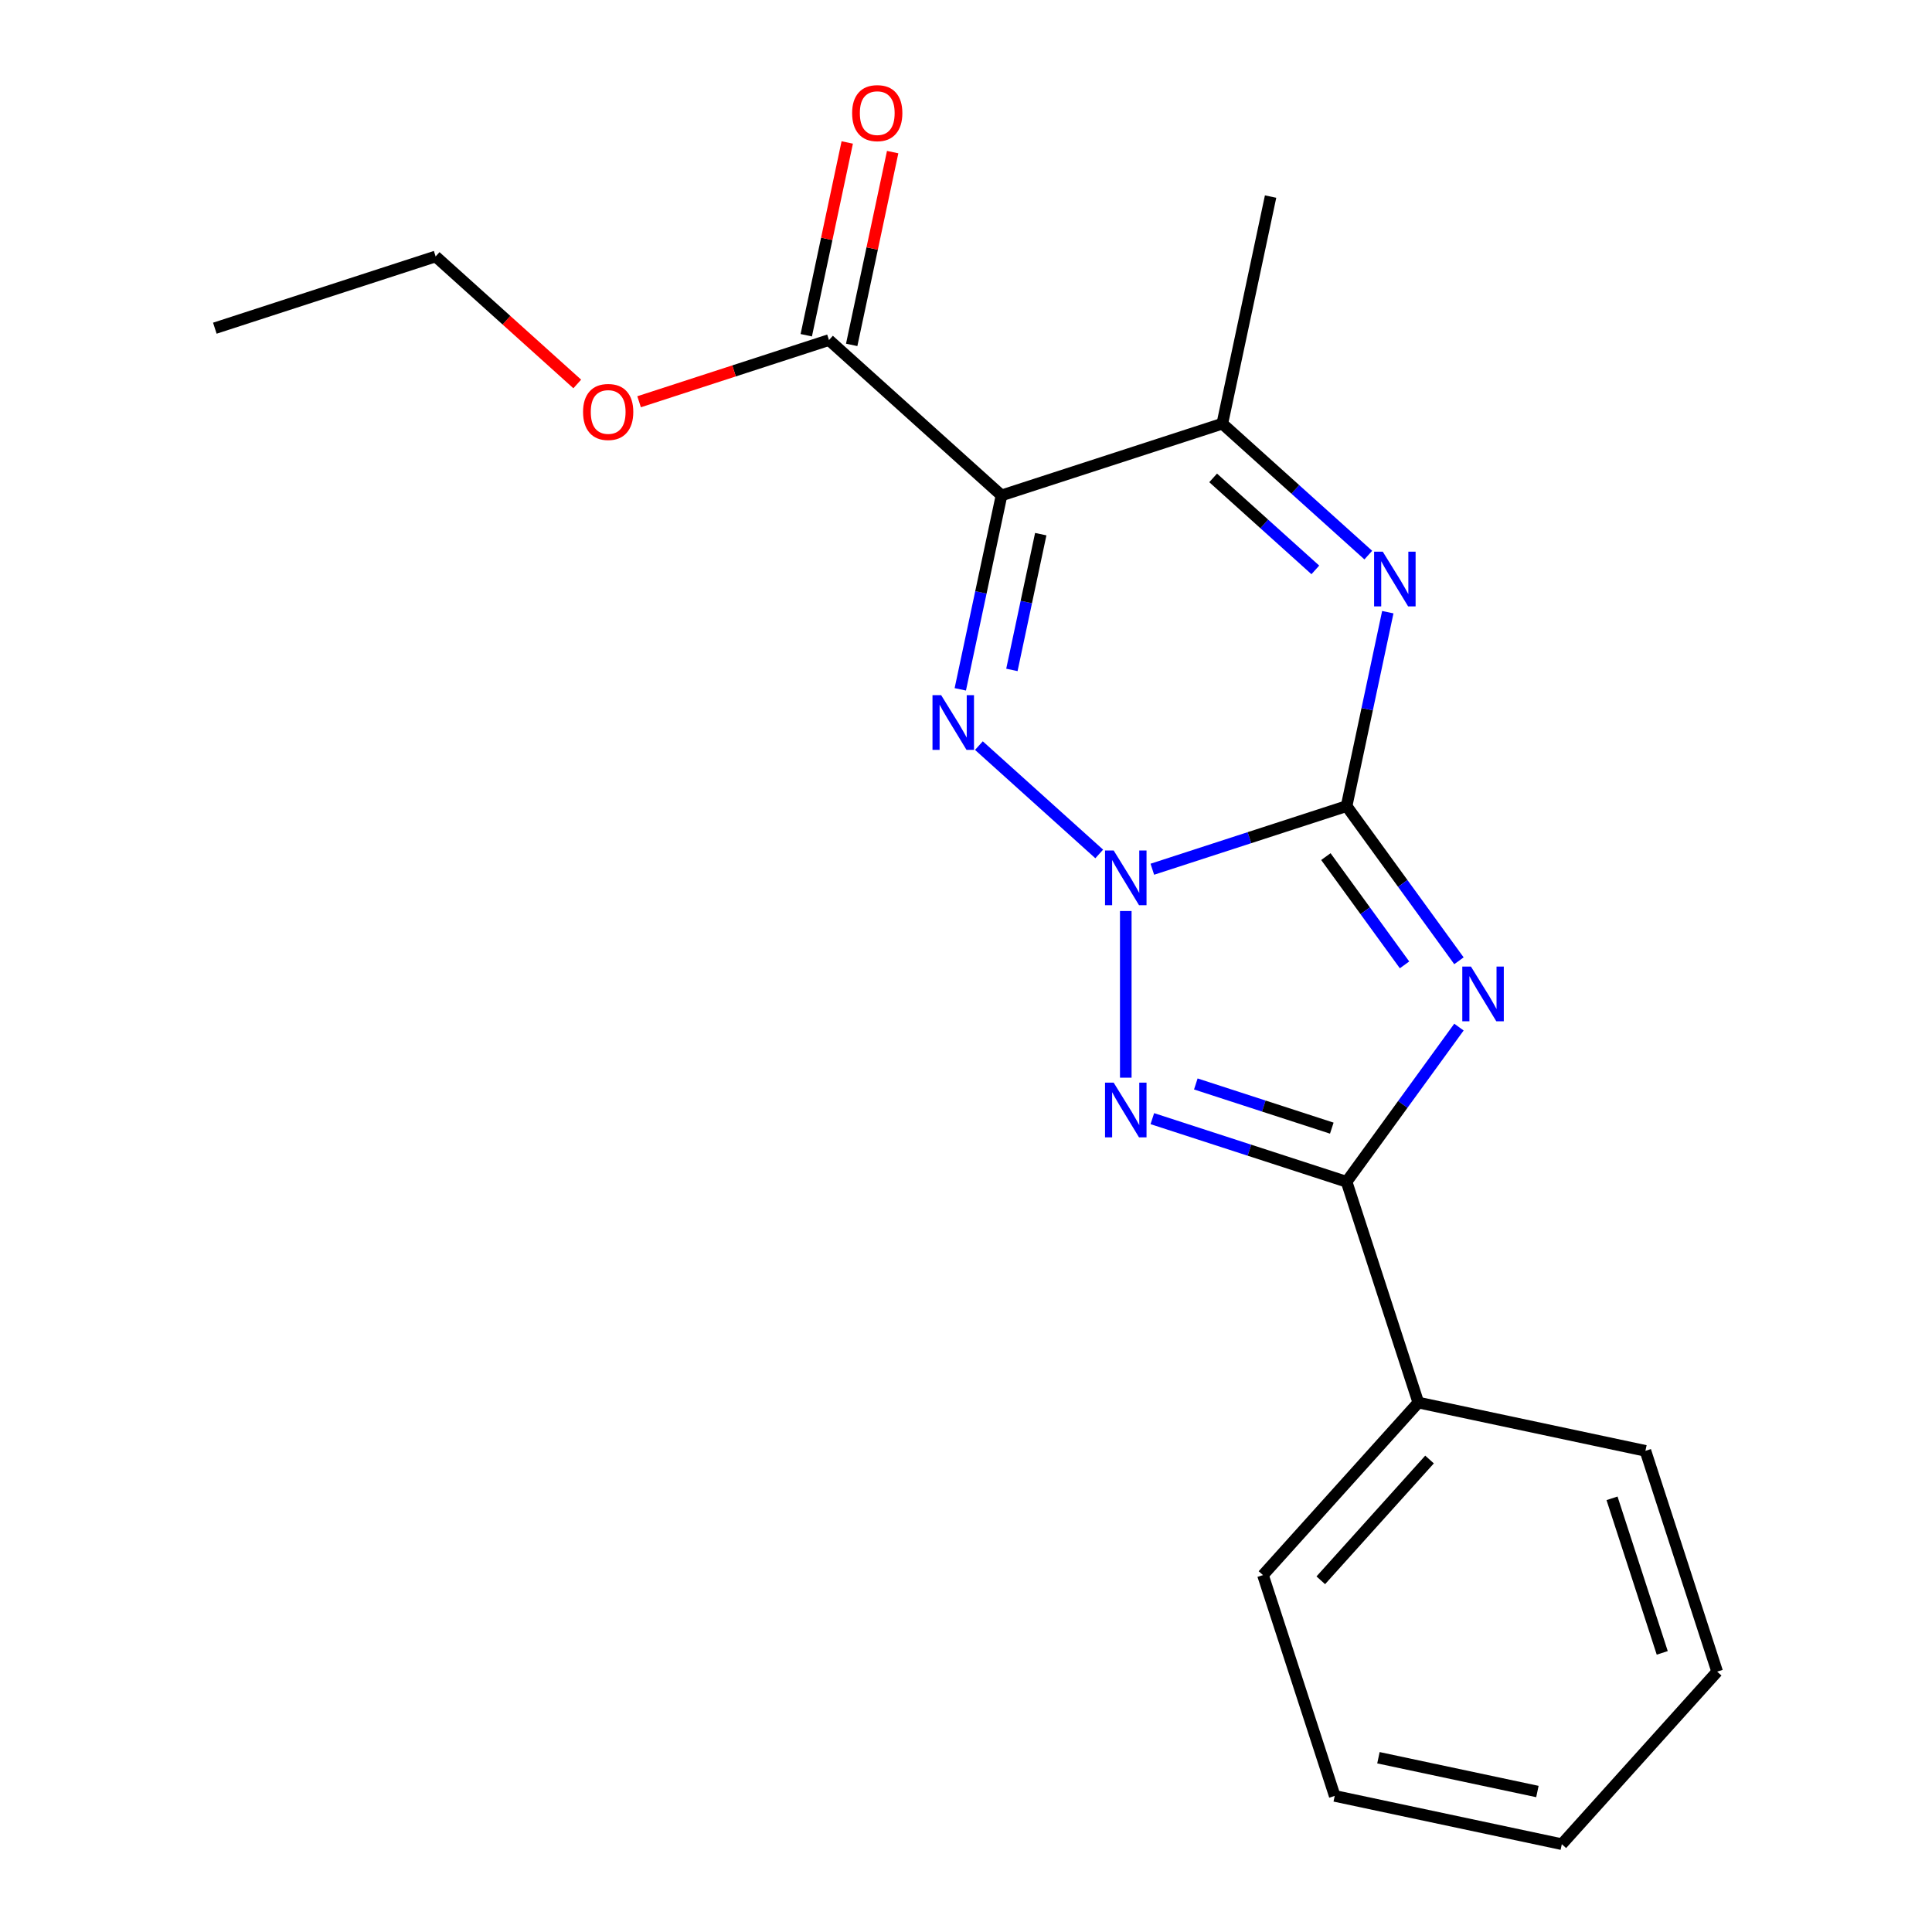 <?xml version='1.0' encoding='iso-8859-1'?>
<svg version='1.1' baseProfile='full'
              xmlns='http://www.w3.org/2000/svg'
                      xmlns:rdkit='http://www.rdkit.org/xml'
                      xmlns:xlink='http://www.w3.org/1999/xlink'
                  xml:space='preserve'
width='1000px' height='1000px' viewBox='0 0 1000 1000'>
<!-- END OF HEADER -->
<rect style='opacity:1.0;fill:#FFFFFF;stroke:none' width='1000' height='1000' x='0' y='0'> </rect>
<path class='bond-0' d='M 596.445,449.911 L 646.717,433.576' style='fill:none;fill-rule:evenodd;stroke:#0000FF;stroke-width:6px;stroke-linecap:butt;stroke-linejoin:miter;stroke-opacity:1' />
<path class='bond-0' d='M 646.717,433.576 L 696.989,417.242' style='fill:none;fill-rule:evenodd;stroke:#000000;stroke-width:6px;stroke-linecap:butt;stroke-linejoin:miter;stroke-opacity:1' />
<path class='bond-2' d='M 568.956,442.001 L 506.679,385.926' style='fill:none;fill-rule:evenodd;stroke:#0000FF;stroke-width:6px;stroke-linecap:butt;stroke-linejoin:miter;stroke-opacity:1' />
<path class='bond-3' d='M 582.701,471.541 L 582.701,557.811' style='fill:none;fill-rule:evenodd;stroke:#0000FF;stroke-width:6px;stroke-linecap:butt;stroke-linejoin:miter;stroke-opacity:1' />
<path class='bond-1' d='M 696.989,417.242 L 726.071,457.269' style='fill:none;fill-rule:evenodd;stroke:#000000;stroke-width:6px;stroke-linecap:butt;stroke-linejoin:miter;stroke-opacity:1' />
<path class='bond-1' d='M 726.071,457.269 L 755.152,497.297' style='fill:none;fill-rule:evenodd;stroke:#0000FF;stroke-width:6px;stroke-linecap:butt;stroke-linejoin:miter;stroke-opacity:1' />
<path class='bond-1' d='M 686.27,443.377 L 706.627,471.396' style='fill:none;fill-rule:evenodd;stroke:#000000;stroke-width:6px;stroke-linecap:butt;stroke-linejoin:miter;stroke-opacity:1' />
<path class='bond-1' d='M 706.627,471.396 L 726.984,499.415' style='fill:none;fill-rule:evenodd;stroke:#0000FF;stroke-width:6px;stroke-linecap:butt;stroke-linejoin:miter;stroke-opacity:1' />
<path class='bond-6' d='M 696.989,417.242 L 707.657,367.052' style='fill:none;fill-rule:evenodd;stroke:#000000;stroke-width:6px;stroke-linecap:butt;stroke-linejoin:miter;stroke-opacity:1' />
<path class='bond-6' d='M 707.657,367.052 L 718.325,316.862' style='fill:none;fill-rule:evenodd;stroke:#0000FF;stroke-width:6px;stroke-linecap:butt;stroke-linejoin:miter;stroke-opacity:1' />
<path class='bond-20' d='M 755.152,531.625 L 726.071,571.653' style='fill:none;fill-rule:evenodd;stroke:#0000FF;stroke-width:6px;stroke-linecap:butt;stroke-linejoin:miter;stroke-opacity:1' />
<path class='bond-20' d='M 726.071,571.653 L 696.989,611.681' style='fill:none;fill-rule:evenodd;stroke:#000000;stroke-width:6px;stroke-linecap:butt;stroke-linejoin:miter;stroke-opacity:1' />
<path class='bond-4' d='M 497.046,356.803 L 507.714,306.613' style='fill:none;fill-rule:evenodd;stroke:#0000FF;stroke-width:6px;stroke-linecap:butt;stroke-linejoin:miter;stroke-opacity:1' />
<path class='bond-4' d='M 507.714,306.613 L 518.382,256.423' style='fill:none;fill-rule:evenodd;stroke:#000000;stroke-width:6px;stroke-linecap:butt;stroke-linejoin:miter;stroke-opacity:1' />
<path class='bond-4' d='M 523.755,346.743 L 531.222,311.61' style='fill:none;fill-rule:evenodd;stroke:#0000FF;stroke-width:6px;stroke-linecap:butt;stroke-linejoin:miter;stroke-opacity:1' />
<path class='bond-4' d='M 531.222,311.61 L 538.69,276.477' style='fill:none;fill-rule:evenodd;stroke:#000000;stroke-width:6px;stroke-linecap:butt;stroke-linejoin:miter;stroke-opacity:1' />
<path class='bond-5' d='M 596.445,579.012 L 646.717,595.346' style='fill:none;fill-rule:evenodd;stroke:#0000FF;stroke-width:6px;stroke-linecap:butt;stroke-linejoin:miter;stroke-opacity:1' />
<path class='bond-5' d='M 646.717,595.346 L 696.989,611.681' style='fill:none;fill-rule:evenodd;stroke:#000000;stroke-width:6px;stroke-linecap:butt;stroke-linejoin:miter;stroke-opacity:1' />
<path class='bond-5' d='M 618.953,561.055 L 654.144,572.489' style='fill:none;fill-rule:evenodd;stroke:#0000FF;stroke-width:6px;stroke-linecap:butt;stroke-linejoin:miter;stroke-opacity:1' />
<path class='bond-5' d='M 654.144,572.489 L 689.334,583.923' style='fill:none;fill-rule:evenodd;stroke:#000000;stroke-width:6px;stroke-linecap:butt;stroke-linejoin:miter;stroke-opacity:1' />
<path class='bond-7' d='M 518.382,256.423 L 632.67,219.289' style='fill:none;fill-rule:evenodd;stroke:#000000;stroke-width:6px;stroke-linecap:butt;stroke-linejoin:miter;stroke-opacity:1' />
<path class='bond-8' d='M 518.382,256.423 L 429.078,176.014' style='fill:none;fill-rule:evenodd;stroke:#000000;stroke-width:6px;stroke-linecap:butt;stroke-linejoin:miter;stroke-opacity:1' />
<path class='bond-9' d='M 696.989,611.681 L 734.124,725.969' style='fill:none;fill-rule:evenodd;stroke:#000000;stroke-width:6px;stroke-linecap:butt;stroke-linejoin:miter;stroke-opacity:1' />
<path class='bond-21' d='M 708.229,287.323 L 670.45,253.306' style='fill:none;fill-rule:evenodd;stroke:#0000FF;stroke-width:6px;stroke-linecap:butt;stroke-linejoin:miter;stroke-opacity:1' />
<path class='bond-21' d='M 670.45,253.306 L 632.67,219.289' style='fill:none;fill-rule:evenodd;stroke:#000000;stroke-width:6px;stroke-linecap:butt;stroke-linejoin:miter;stroke-opacity:1' />
<path class='bond-21' d='M 680.814,294.978 L 654.368,271.166' style='fill:none;fill-rule:evenodd;stroke:#0000FF;stroke-width:6px;stroke-linecap:butt;stroke-linejoin:miter;stroke-opacity:1' />
<path class='bond-21' d='M 654.368,271.166 L 627.922,247.354' style='fill:none;fill-rule:evenodd;stroke:#000000;stroke-width:6px;stroke-linecap:butt;stroke-linejoin:miter;stroke-opacity:1' />
<path class='bond-12' d='M 632.67,219.289 L 657.655,101.745' style='fill:none;fill-rule:evenodd;stroke:#000000;stroke-width:6px;stroke-linecap:butt;stroke-linejoin:miter;stroke-opacity:1' />
<path class='bond-10' d='M 440.833,178.512 L 451.437,128.623' style='fill:none;fill-rule:evenodd;stroke:#000000;stroke-width:6px;stroke-linecap:butt;stroke-linejoin:miter;stroke-opacity:1' />
<path class='bond-10' d='M 451.437,128.623 L 462.041,78.733' style='fill:none;fill-rule:evenodd;stroke:#FF0000;stroke-width:6px;stroke-linecap:butt;stroke-linejoin:miter;stroke-opacity:1' />
<path class='bond-10' d='M 417.324,173.515 L 427.928,123.626' style='fill:none;fill-rule:evenodd;stroke:#000000;stroke-width:6px;stroke-linecap:butt;stroke-linejoin:miter;stroke-opacity:1' />
<path class='bond-10' d='M 427.928,123.626 L 438.533,73.736' style='fill:none;fill-rule:evenodd;stroke:#FF0000;stroke-width:6px;stroke-linecap:butt;stroke-linejoin:miter;stroke-opacity:1' />
<path class='bond-11' d='M 429.078,176.014 L 379.936,191.981' style='fill:none;fill-rule:evenodd;stroke:#000000;stroke-width:6px;stroke-linecap:butt;stroke-linejoin:miter;stroke-opacity:1' />
<path class='bond-11' d='M 379.936,191.981 L 330.794,207.948' style='fill:none;fill-rule:evenodd;stroke:#FF0000;stroke-width:6px;stroke-linecap:butt;stroke-linejoin:miter;stroke-opacity:1' />
<path class='bond-13' d='M 734.124,725.969 L 653.714,815.272' style='fill:none;fill-rule:evenodd;stroke:#000000;stroke-width:6px;stroke-linecap:butt;stroke-linejoin:miter;stroke-opacity:1' />
<path class='bond-13' d='M 739.923,755.446 L 683.636,817.959' style='fill:none;fill-rule:evenodd;stroke:#000000;stroke-width:6px;stroke-linecap:butt;stroke-linejoin:miter;stroke-opacity:1' />
<path class='bond-14' d='M 734.124,725.969 L 851.667,750.954' style='fill:none;fill-rule:evenodd;stroke:#000000;stroke-width:6px;stroke-linecap:butt;stroke-linejoin:miter;stroke-opacity:1' />
<path class='bond-15' d='M 298.786,198.738 L 262.136,165.739' style='fill:none;fill-rule:evenodd;stroke:#FF0000;stroke-width:6px;stroke-linecap:butt;stroke-linejoin:miter;stroke-opacity:1' />
<path class='bond-15' d='M 262.136,165.739 L 225.486,132.739' style='fill:none;fill-rule:evenodd;stroke:#000000;stroke-width:6px;stroke-linecap:butt;stroke-linejoin:miter;stroke-opacity:1' />
<path class='bond-18' d='M 653.714,815.272 L 690.849,929.561' style='fill:none;fill-rule:evenodd;stroke:#000000;stroke-width:6px;stroke-linecap:butt;stroke-linejoin:miter;stroke-opacity:1' />
<path class='bond-17' d='M 851.667,750.954 L 888.802,865.242' style='fill:none;fill-rule:evenodd;stroke:#000000;stroke-width:6px;stroke-linecap:butt;stroke-linejoin:miter;stroke-opacity:1' />
<path class='bond-17' d='M 834.38,775.524 L 860.374,855.526' style='fill:none;fill-rule:evenodd;stroke:#000000;stroke-width:6px;stroke-linecap:butt;stroke-linejoin:miter;stroke-opacity:1' />
<path class='bond-16' d='M 225.486,132.739 L 111.198,169.874' style='fill:none;fill-rule:evenodd;stroke:#000000;stroke-width:6px;stroke-linecap:butt;stroke-linejoin:miter;stroke-opacity:1' />
<path class='bond-19' d='M 888.802,865.242 L 808.393,954.545' style='fill:none;fill-rule:evenodd;stroke:#000000;stroke-width:6px;stroke-linecap:butt;stroke-linejoin:miter;stroke-opacity:1' />
<path class='bond-22' d='M 690.849,929.561 L 808.393,954.545' style='fill:none;fill-rule:evenodd;stroke:#000000;stroke-width:6px;stroke-linecap:butt;stroke-linejoin:miter;stroke-opacity:1' />
<path class='bond-22' d='M 713.477,909.8 L 795.758,927.289' style='fill:none;fill-rule:evenodd;stroke:#000000;stroke-width:6px;stroke-linecap:butt;stroke-linejoin:miter;stroke-opacity:1' />
<path  class='atom-0' d='M 576.441 440.216
L 585.721 455.216
Q 586.641 456.696, 588.121 459.376
Q 589.601 462.056, 589.681 462.216
L 589.681 440.216
L 593.441 440.216
L 593.441 468.536
L 589.561 468.536
L 579.601 452.136
Q 578.441 450.216, 577.201 448.016
Q 576.001 445.816, 575.641 445.136
L 575.641 468.536
L 571.961 468.536
L 571.961 440.216
L 576.441 440.216
' fill='#0000FF'/>
<path  class='atom-2' d='M 761.363 500.301
L 770.643 515.301
Q 771.563 516.781, 773.043 519.461
Q 774.523 522.141, 774.603 522.301
L 774.603 500.301
L 778.363 500.301
L 778.363 528.621
L 774.483 528.621
L 764.523 512.221
Q 763.363 510.301, 762.123 508.101
Q 760.923 505.901, 760.563 505.221
L 760.563 528.621
L 756.883 528.621
L 756.883 500.301
L 761.363 500.301
' fill='#0000FF'/>
<path  class='atom-3' d='M 487.137 359.807
L 496.417 374.807
Q 497.337 376.287, 498.817 378.967
Q 500.297 381.647, 500.377 381.807
L 500.377 359.807
L 504.137 359.807
L 504.137 388.127
L 500.257 388.127
L 490.297 371.727
Q 489.137 369.807, 487.897 367.607
Q 486.697 365.407, 486.337 364.727
L 486.337 388.127
L 482.657 388.127
L 482.657 359.807
L 487.137 359.807
' fill='#0000FF'/>
<path  class='atom-4' d='M 576.441 560.386
L 585.721 575.386
Q 586.641 576.866, 588.121 579.546
Q 589.601 582.226, 589.681 582.386
L 589.681 560.386
L 593.441 560.386
L 593.441 588.706
L 589.561 588.706
L 579.601 572.306
Q 578.441 570.386, 577.201 568.186
Q 576.001 565.986, 575.641 565.306
L 575.641 588.706
L 571.961 588.706
L 571.961 560.386
L 576.441 560.386
' fill='#0000FF'/>
<path  class='atom-7' d='M 715.714 285.538
L 724.994 300.538
Q 725.914 302.018, 727.394 304.698
Q 728.874 307.378, 728.954 307.538
L 728.954 285.538
L 732.714 285.538
L 732.714 313.858
L 728.834 313.858
L 718.874 297.458
Q 717.714 295.538, 716.474 293.338
Q 715.274 291.138, 714.914 290.458
L 714.914 313.858
L 711.234 313.858
L 711.234 285.538
L 715.714 285.538
' fill='#0000FF'/>
<path  class='atom-11' d='M 441.063 58.55
Q 441.063 51.75, 444.423 47.95
Q 447.783 44.15, 454.063 44.15
Q 460.343 44.15, 463.703 47.95
Q 467.063 51.75, 467.063 58.55
Q 467.063 65.43, 463.663 69.35
Q 460.263 73.23, 454.063 73.23
Q 447.823 73.23, 444.423 69.35
Q 441.063 65.47, 441.063 58.55
M 454.063 70.03
Q 458.383 70.03, 460.703 67.15
Q 463.063 64.23, 463.063 58.55
Q 463.063 52.99, 460.703 50.19
Q 458.383 47.35, 454.063 47.35
Q 449.743 47.35, 447.383 50.15
Q 445.063 52.95, 445.063 58.55
Q 445.063 64.27, 447.383 67.15
Q 449.743 70.03, 454.063 70.03
' fill='#FF0000'/>
<path  class='atom-12' d='M 301.79 213.228
Q 301.79 206.428, 305.15 202.628
Q 308.51 198.828, 314.79 198.828
Q 321.07 198.828, 324.43 202.628
Q 327.79 206.428, 327.79 213.228
Q 327.79 220.108, 324.39 224.028
Q 320.99 227.908, 314.79 227.908
Q 308.55 227.908, 305.15 224.028
Q 301.79 220.148, 301.79 213.228
M 314.79 224.708
Q 319.11 224.708, 321.43 221.828
Q 323.79 218.908, 323.79 213.228
Q 323.79 207.668, 321.43 204.868
Q 319.11 202.028, 314.79 202.028
Q 310.47 202.028, 308.11 204.828
Q 305.79 207.628, 305.79 213.228
Q 305.79 218.948, 308.11 221.828
Q 310.47 224.708, 314.79 224.708
' fill='#FF0000'/>
</svg>
